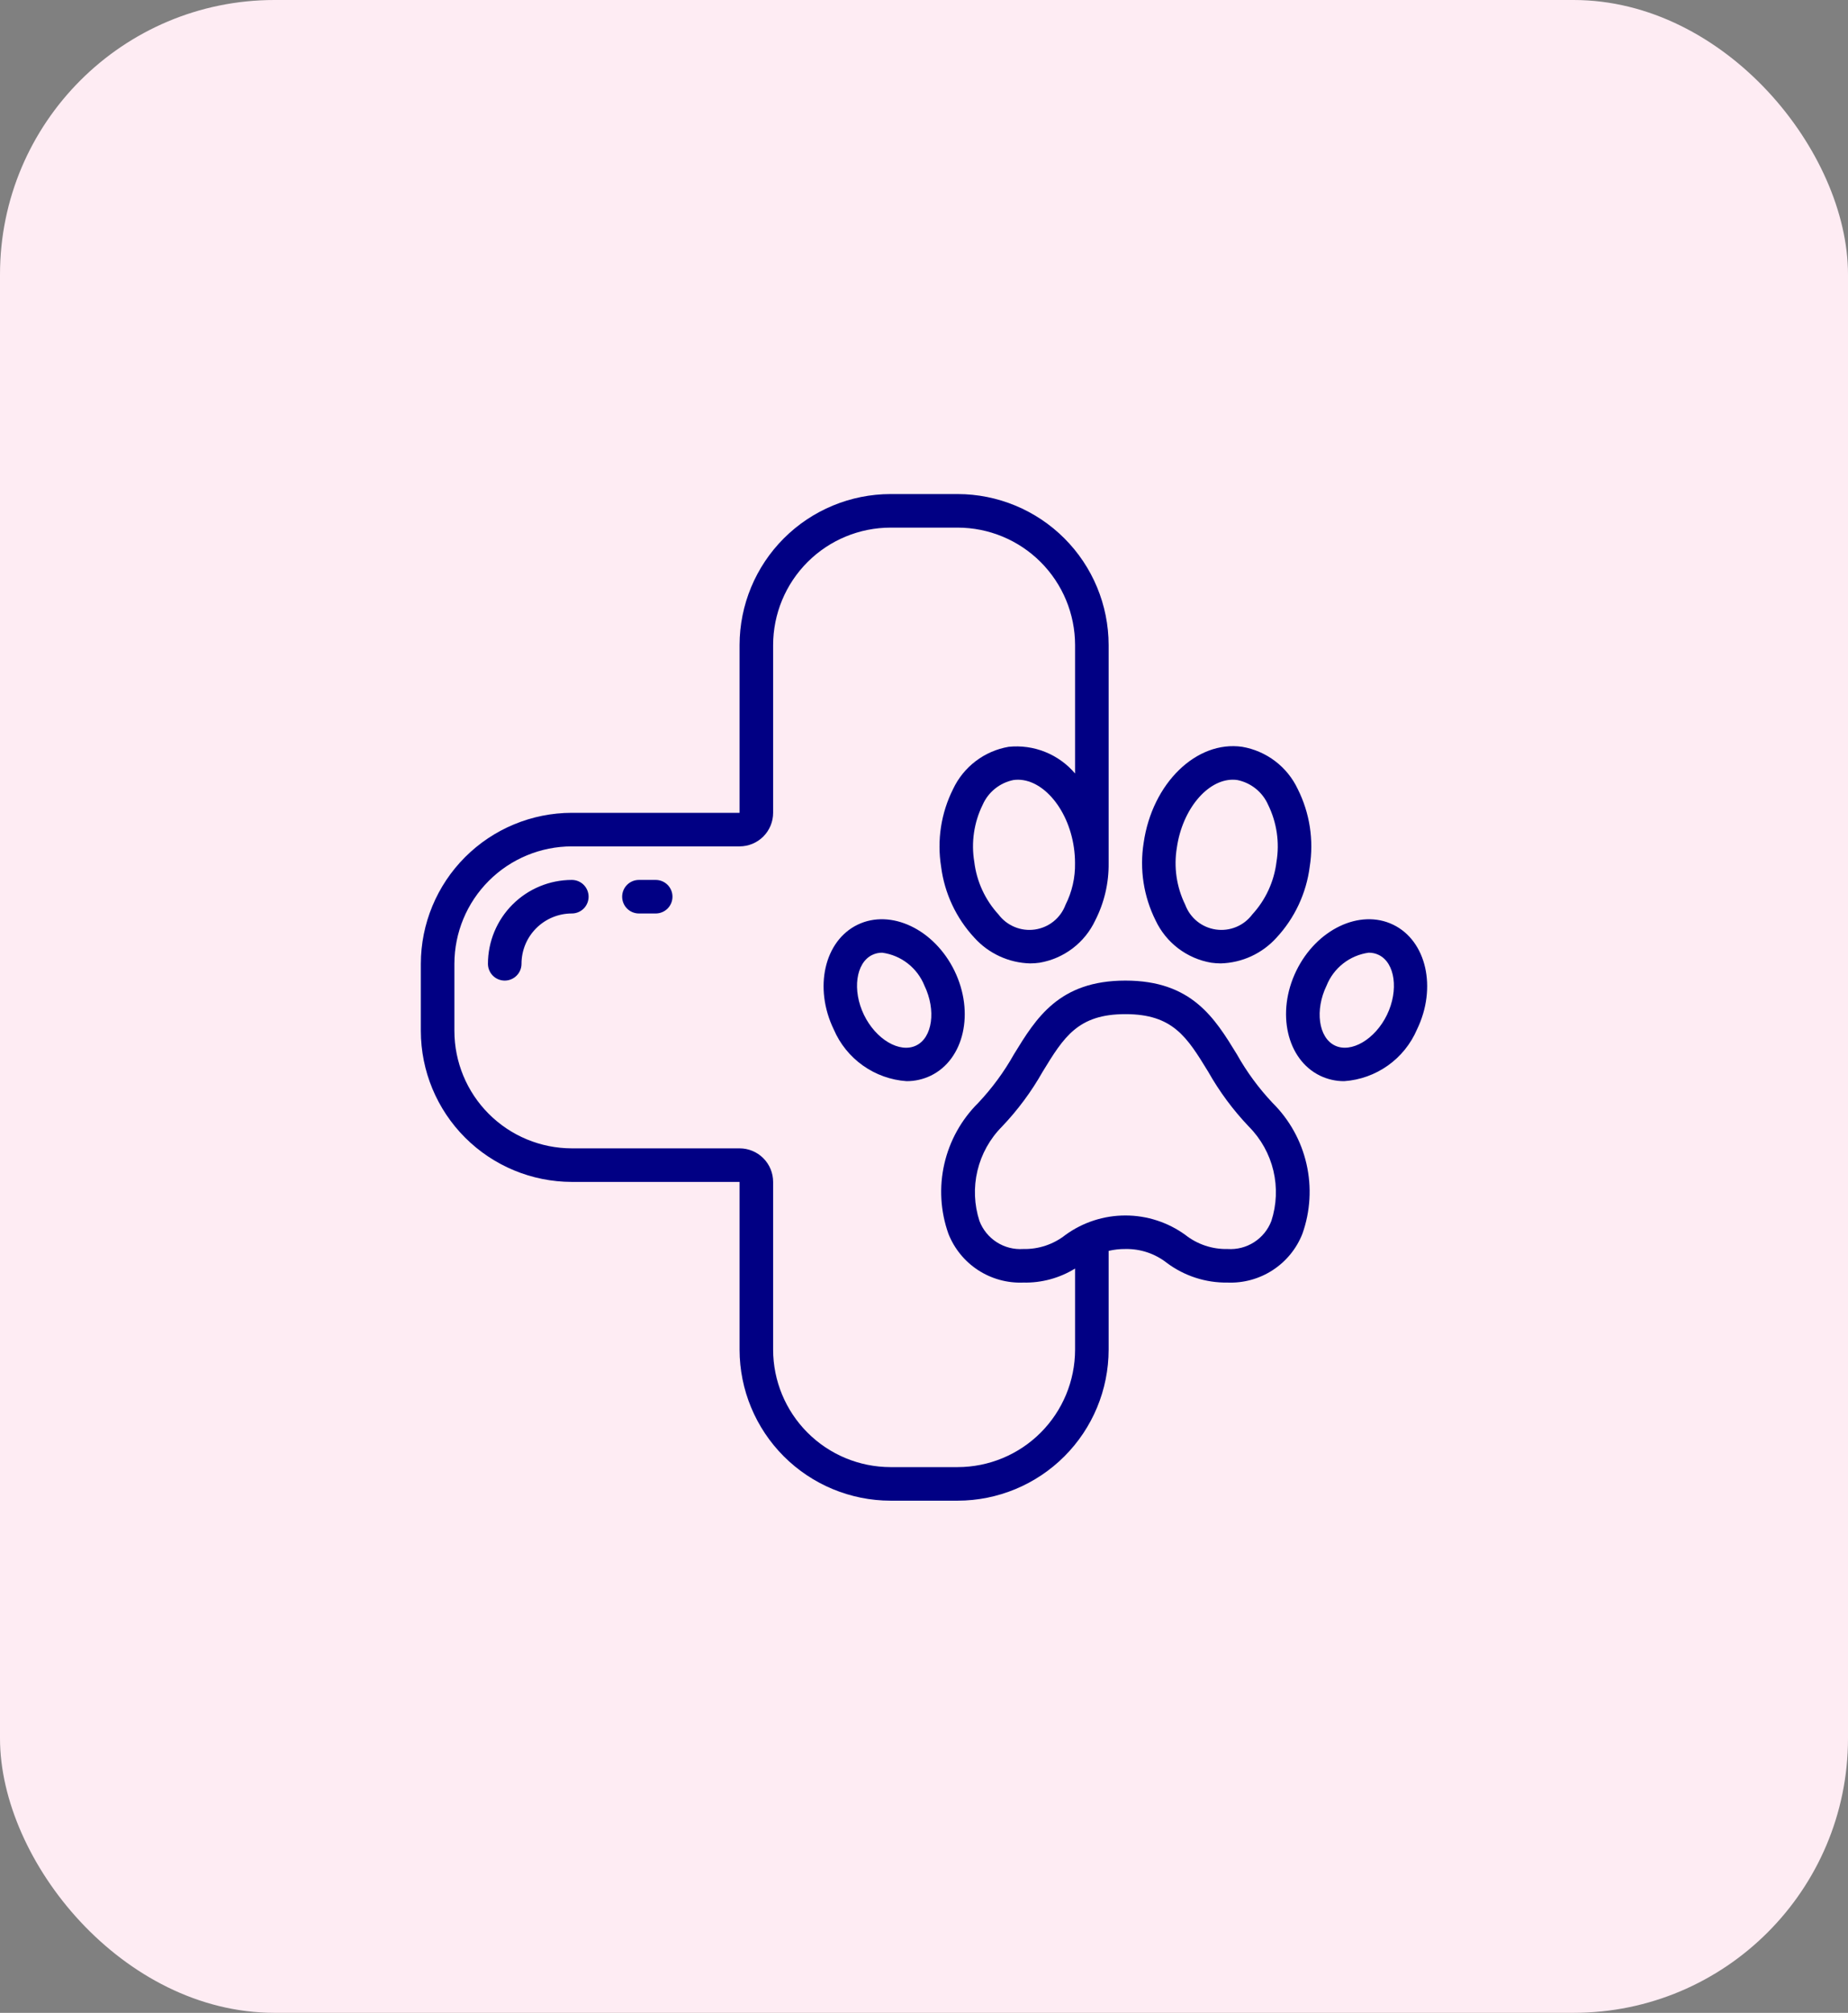 <?xml version="1.0" encoding="UTF-8"?> <svg xmlns="http://www.w3.org/2000/svg" width="101" height="110" viewBox="0 0 101 110" fill="none"><rect x="0" y="0" width="101" height="110" fill="#808080" stroke="none"/><rect width="101" height="110" rx="15" fill="#FEECF3"></rect><path d="M23 56.339C23.003 58.527 23.873 60.624 25.42 62.171C26.967 63.718 29.064 64.588 31.252 64.591H40.42V73.759C40.423 75.947 41.293 78.044 42.84 79.591C44.387 81.138 46.484 82.008 48.672 82.011H52.339C54.527 82.008 56.624 81.138 58.171 79.591C59.718 78.044 60.588 75.947 60.591 73.759V68.36C60.891 68.289 61.199 68.255 61.508 68.258C62.33 68.242 63.132 68.511 63.777 69.02C64.734 69.733 65.899 70.11 67.092 70.092C67.966 70.126 68.829 69.888 69.562 69.41C70.295 68.932 70.861 68.239 71.181 67.425C71.616 66.201 71.694 64.879 71.405 63.612C71.117 62.346 70.474 61.188 69.551 60.273C68.794 59.47 68.138 58.578 67.598 57.614C66.386 55.635 65.134 53.589 61.508 53.589C57.882 53.589 56.629 55.635 55.417 57.614C54.877 58.577 54.221 59.469 53.464 60.273C52.542 61.187 51.899 62.345 51.61 63.611C51.321 64.878 51.399 66.2 51.834 67.424C52.155 68.238 52.721 68.932 53.453 69.41C54.186 69.888 55.049 70.126 55.923 70.092C56.922 70.116 57.907 69.849 58.757 69.325V73.759C58.755 75.461 58.078 77.092 56.875 78.295C55.672 79.499 54.041 80.175 52.339 80.177H48.672C46.97 80.175 45.339 79.499 44.136 78.295C42.933 77.092 42.256 75.461 42.254 73.759V64.591C42.254 64.105 42.061 63.638 41.717 63.294C41.373 62.95 40.907 62.757 40.42 62.757H31.252C29.55 62.755 27.919 62.078 26.716 60.875C25.512 59.672 24.836 58.041 24.834 56.339V52.672C24.836 50.97 25.512 49.339 26.716 48.136C27.919 46.933 29.55 46.256 31.252 46.254H40.42C40.907 46.254 41.373 46.061 41.717 45.717C42.061 45.373 42.254 44.907 42.254 44.42V35.252C42.256 33.55 42.933 31.919 44.136 30.716C45.339 29.512 46.97 28.836 48.672 28.834H52.339C54.041 28.836 55.672 29.512 56.875 30.716C58.078 31.919 58.755 33.55 58.757 35.252V42.271C58.316 41.751 57.754 41.347 57.122 41.093C56.489 40.839 55.804 40.743 55.126 40.813C54.471 40.925 53.852 41.194 53.324 41.596C52.795 41.998 52.371 42.523 52.088 43.124C51.432 44.434 51.204 45.917 51.435 47.364C51.621 48.818 52.258 50.177 53.256 51.25C53.642 51.677 54.11 52.021 54.633 52.261C55.155 52.502 55.721 52.634 56.296 52.649C56.471 52.649 56.648 52.636 56.821 52.611C57.476 52.499 58.094 52.231 58.623 51.828C59.152 51.426 59.575 50.902 59.858 50.301C60.353 49.332 60.604 48.258 60.591 47.171V35.252C60.588 33.064 59.718 30.967 58.171 29.42C56.624 27.873 54.527 27.003 52.339 27H48.672C46.484 27.003 44.387 27.873 42.84 29.42C41.293 30.967 40.423 33.064 40.42 35.252V44.42H31.252C29.064 44.423 26.967 45.293 25.42 46.84C23.873 48.387 23.003 50.484 23 52.672V56.339ZM55.923 68.258C55.413 68.292 54.906 68.162 54.475 67.886C54.045 67.611 53.714 67.204 53.531 66.727C53.243 65.838 53.204 64.888 53.421 63.979C53.637 63.07 54.099 62.238 54.757 61.574C55.62 60.669 56.368 59.661 56.983 58.572C58.142 56.675 58.909 55.422 61.508 55.422C64.106 55.422 64.873 56.675 66.034 58.572C66.649 59.661 67.397 60.669 68.26 61.574C68.918 62.238 69.38 63.07 69.596 63.979C69.811 64.888 69.773 65.839 69.484 66.727C69.302 67.204 68.971 67.611 68.54 67.886C68.11 68.162 67.602 68.292 67.092 68.258C66.256 68.277 65.44 68.005 64.783 67.487C63.83 66.796 62.684 66.425 61.508 66.425C60.331 66.425 59.185 66.796 58.233 67.487C57.576 68.005 56.759 68.277 55.923 68.258ZM58.236 49.444C58.104 49.8 57.879 50.114 57.584 50.352C57.289 50.59 56.935 50.744 56.559 50.798C56.184 50.852 55.801 50.804 55.451 50.658C55.1 50.513 54.796 50.276 54.569 49.972C53.84 49.177 53.379 48.174 53.249 47.104C53.071 46.04 53.231 44.948 53.707 43.98C53.858 43.637 54.09 43.336 54.381 43.101C54.673 42.866 55.016 42.704 55.383 42.629C56.863 42.419 58.375 44.108 58.693 46.321C58.732 46.597 58.754 46.876 58.754 47.155V47.171C58.769 47.959 58.591 48.74 58.236 49.444Z" fill="#010084"></path><path d="M46.87 50.535C45.05 51.417 44.467 53.986 45.569 56.261C45.908 57.051 46.459 57.733 47.161 58.231C47.862 58.729 48.687 59.025 49.545 59.085C50.004 59.087 50.456 58.984 50.869 58.785C52.689 57.903 53.272 55.334 52.169 53.06C51.066 50.787 48.69 49.653 46.87 50.535ZM50.07 57.137C49.173 57.571 47.869 56.803 47.219 55.462C46.569 54.12 46.775 52.619 47.669 52.187C47.841 52.104 48.029 52.062 48.219 52.065C48.728 52.134 49.209 52.337 49.613 52.653C50.018 52.969 50.331 53.386 50.523 53.862C51.17 55.202 50.965 56.707 50.07 57.137ZM66.195 52.611C66.369 52.636 66.544 52.648 66.72 52.649C67.295 52.633 67.861 52.501 68.383 52.261C68.906 52.02 69.374 51.676 69.76 51.25C70.758 50.177 71.395 48.818 71.581 47.364C71.812 45.917 71.584 44.434 70.928 43.124C70.645 42.522 70.221 41.998 69.692 41.596C69.164 41.194 68.545 40.925 67.89 40.813C65.392 40.454 62.972 42.807 62.505 46.06C62.275 47.507 62.503 48.99 63.158 50.301C63.441 50.902 63.864 51.426 64.393 51.828C64.922 52.23 65.54 52.499 66.195 52.611ZM64.32 46.321C64.621 44.233 65.985 42.61 67.378 42.61C67.462 42.61 67.547 42.617 67.63 42.629C67.997 42.704 68.341 42.866 68.632 43.101C68.924 43.336 69.155 43.637 69.306 43.98C69.782 44.948 69.942 46.04 69.764 47.104C69.634 48.174 69.173 49.177 68.444 49.971C68.217 50.276 67.913 50.513 67.563 50.658C67.212 50.804 66.829 50.852 66.454 50.798C66.078 50.744 65.724 50.59 65.429 50.352C65.134 50.113 64.909 49.8 64.777 49.444C64.302 48.476 64.142 47.384 64.32 46.321ZM72.144 58.785C72.556 58.984 73.009 59.088 73.468 59.085C74.326 59.025 75.151 58.729 75.852 58.231C76.554 57.733 77.104 57.051 77.444 56.26C78.544 53.986 77.963 51.417 76.143 50.535C74.323 49.653 71.947 50.787 70.844 53.06C69.741 55.334 70.327 57.903 72.144 58.785ZM74.803 52.064C74.993 52.062 75.181 52.103 75.353 52.186C76.247 52.618 76.453 54.119 75.803 55.461C75.153 56.802 73.846 57.569 72.953 57.136C72.06 56.702 71.853 55.202 72.503 53.861C72.694 53.385 73.007 52.968 73.411 52.653C73.815 52.337 74.295 52.134 74.803 52.064ZM28.502 52.672C28.502 51.942 28.791 51.242 29.307 50.727C29.823 50.211 30.523 49.921 31.252 49.921C31.495 49.921 31.729 49.825 31.901 49.653C32.072 49.481 32.169 49.247 32.169 49.004C32.169 48.761 32.072 48.528 31.901 48.356C31.729 48.184 31.495 48.087 31.252 48.087C30.037 48.089 28.872 48.572 28.012 49.432C27.153 50.291 26.669 51.456 26.668 52.672C26.668 52.915 26.765 53.148 26.936 53.32C27.108 53.492 27.342 53.589 27.585 53.589C27.828 53.589 28.061 53.492 28.233 53.32C28.405 53.148 28.502 52.915 28.502 52.672ZM35.837 49.921C36.08 49.921 36.313 49.825 36.485 49.653C36.657 49.481 36.753 49.247 36.753 49.004C36.753 48.761 36.657 48.528 36.485 48.356C36.313 48.184 36.08 48.087 35.837 48.087H34.92C34.676 48.087 34.443 48.184 34.271 48.356C34.099 48.528 34.003 48.761 34.003 49.004C34.003 49.247 34.099 49.481 34.271 49.653C34.443 49.825 34.676 49.921 34.92 49.921H35.837Z" fill="#010084"></path></svg> 